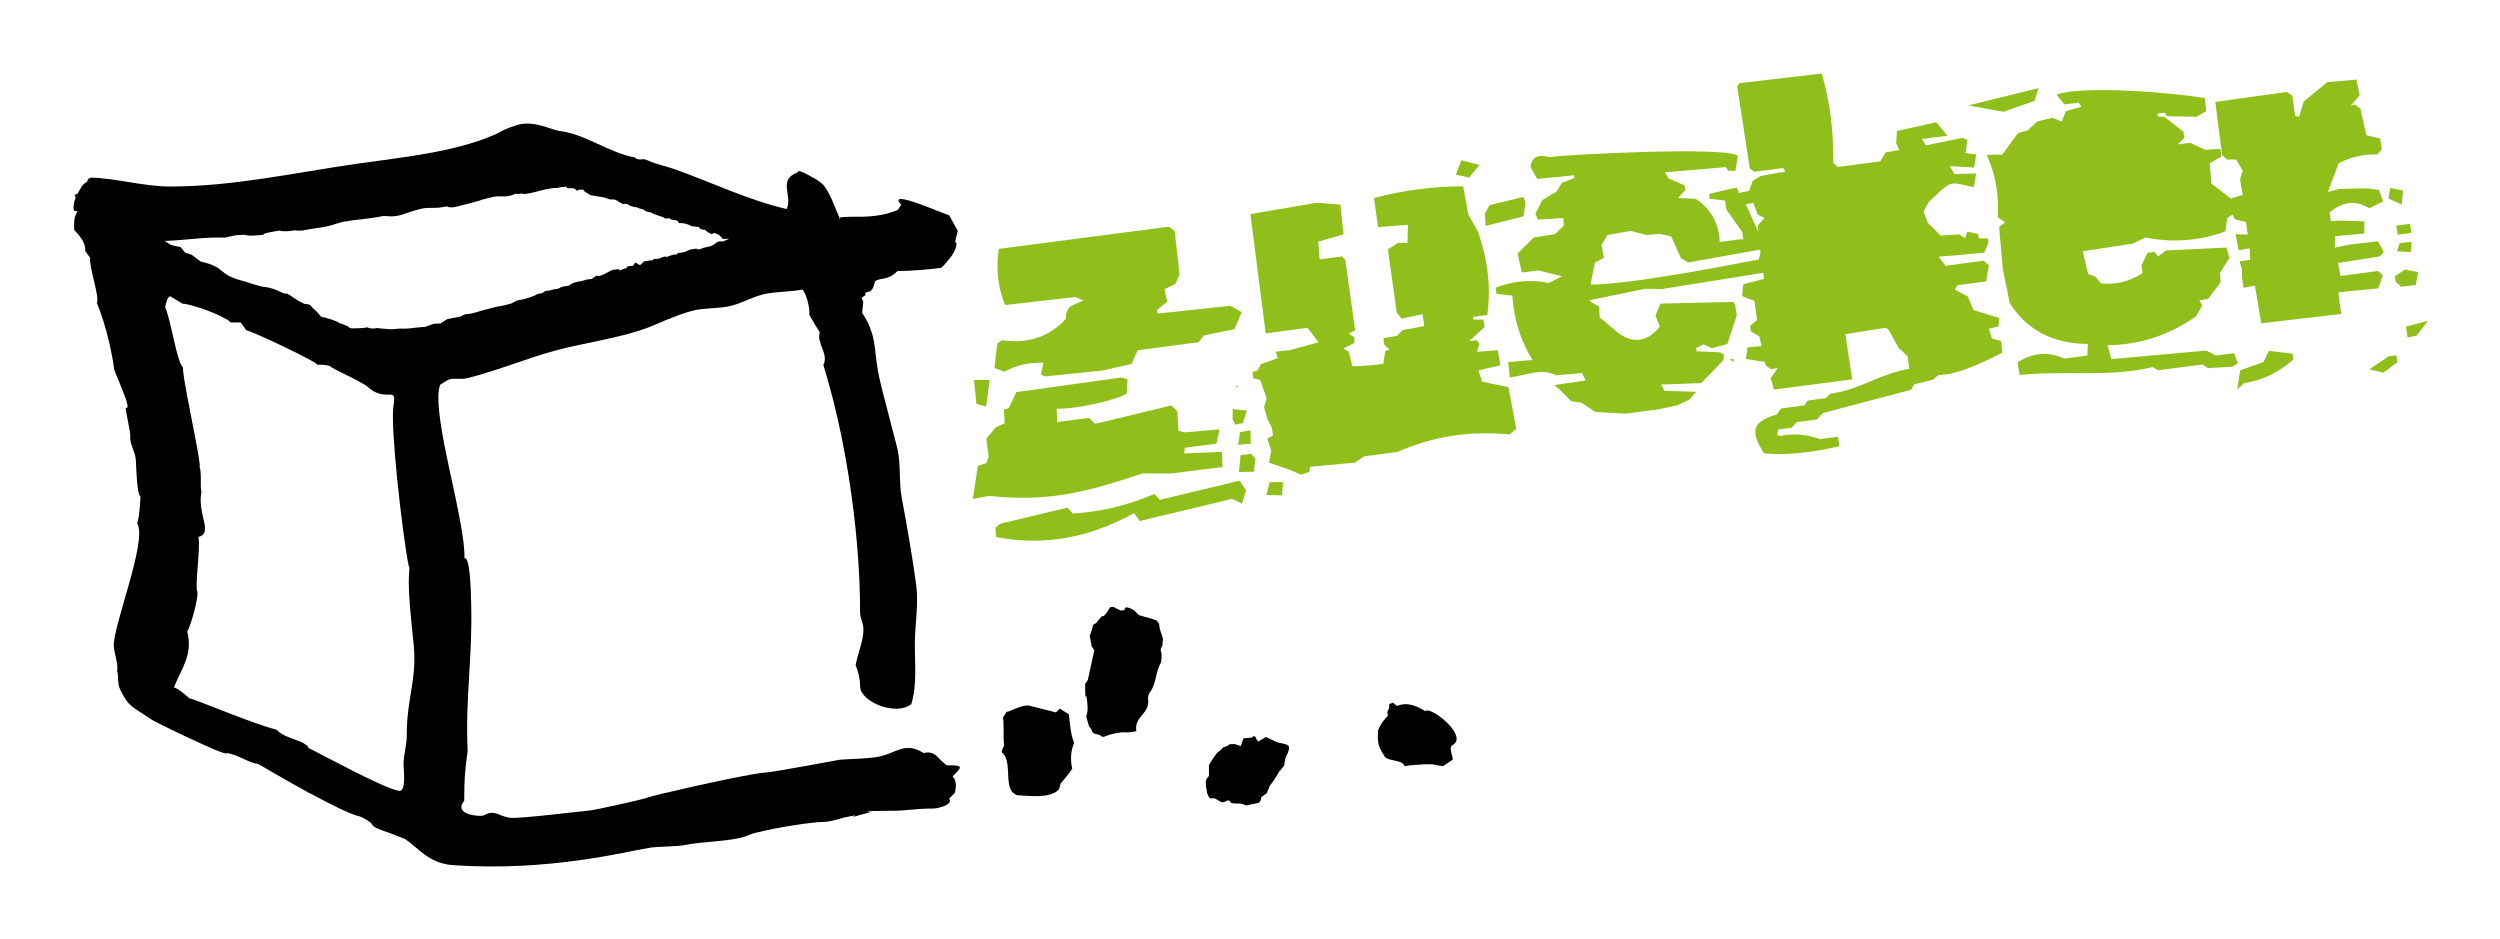 <?xml version="1.0" encoding="UTF-8" standalone="no"?>
<!-- Created with Inkscape (http://www.inkscape.org/) -->
<svg
   xmlns:svg="http://www.w3.org/2000/svg"
   xmlns="http://www.w3.org/2000/svg"
   version="1.0"
   width="602.362"
   height="226.346"
   id="svg3739">
  <defs
     id="defs3741" />
  <g
     id="layer1">
    <g
       transform="translate(-621.676,-244.903)"
       id="g3752">
      <g
         transform="matrix(0.558,0,0,0.558,636.877,258.75)"
         id="g3715">
        <path
           d="M 200.469,28.531 C 199.658,28.531 198.84,28.584 198.031,28.719 C 195.038,29.198 190.656,31.156 190.656,31.156 L 186.625,33.219 C 169.142,40.954 145.577,43.217 126.969,45.875 C 100.17,49.707 73.607,55.719 46.281,55.719 C 34.562,55.719 23.446,52.196 11.969,51.875 L 10.719,52.531 L 10.375,53.719 C 8.172,54.653 7.447,56.889 6.25,58.781 L 4.938,59.375 L 5.438,60.562 C 4.743,62.191 4.33,64.322 4.594,66.094 L 6.25,66.469 C 4.478,68.983 4.741,71.578 4.812,74.5 C 7.016,76.775 9.914,80.083 9.531,83.531 L 11.688,86.531 C 11.089,90.052 15.952,103.871 14.562,105.906 C 15.473,108.11 16.335,110.509 17.125,113 L 17.156,113 C 19.39,120.058 21.198,127.911 22.031,134.531 C 22.151,135.489 25.302,142.313 26.906,147.031 L 26.969,147.031 C 27.922,149.892 28.279,151.921 26.969,151.219 C 27.136,152.967 29.239,162.819 29,163.25 C 28.713,167.226 31.088,169.9 31.375,173.469 C 31.447,174.139 31.542,177.535 31.781,181.031 C 32.046,184.978 32.511,189.077 33.438,189.719 C 33.222,192.88 32.934,198.28 32,201.25 C 36.622,208.315 21.308,246.045 21.906,254.188 C 22.17,258.019 23.847,261.291 23.344,265.219 C 24.062,265.961 23.227,270.117 24.688,273.062 C 28.615,280.966 30.227,280.374 38.25,285.906 C 39.567,286.816 53.275,293.463 57.25,295.188 C 58.855,295.858 70.411,301.565 70.938,300.344 C 75.895,301.278 79.744,304.39 84.438,305.156 C 84.557,305.18 95.265,311.583 106.281,317.594 L 106.406,317.594 C 115.036,322.287 123.838,326.734 127.938,327.688 C 129.47,328.047 133.732,330.657 133.469,331.375 C 134.81,332.716 135.194,332.742 140.031,334.562 L 140.188,334.562 C 141.992,335.229 144.354,336.129 147.625,337.438 C 153.636,341.461 157.865,348.063 168.594,348.781 C 210.336,351.583 243.008,342.849 254,341.125 C 256.084,340.79 265.594,340.676 268.156,340.125 C 275.628,338.449 289.9,338.631 296.031,335.781 C 296.83,335.393 298.176,334.994 299.812,334.562 L 300.031,334.562 C 308.03,332.503 323.563,330.094 328.281,330.094 C 331.419,330.094 334.372,328.875 337.438,328.156 L 341.312,327.375 L 341.719,327.312 C 342.461,327.265 341.144,327.858 341,327.906 L 340.312,328.156 L 348.969,325.75 C 348.298,325.702 345.819,325.526 348.094,325.406 L 357.125,325.281 C 365.363,325.281 367.038,324.312 375.875,324.312 C 377.48,324.312 384.565,322.778 382.625,320 L 385.031,317.594 C 385.031,317.546 385.039,317.524 385.062,317.5 C 385.628,315.141 385.97,312.314 384.094,310.438 C 388.285,306.246 388.985,305.56 381.656,305.656 C 377.513,303.046 377.047,299.098 371.562,300.344 C 363.755,295.362 360.045,300.129 352.812,301.781 C 348.19,302.835 340.505,302.836 335.5,303.219 C 335.5,303.219 305.735,308.75 303.531,308.75 C 299.744,308.75 274.882,314.003 260.5,317.5 L 260.25,317.5 C 255.915,318.554 252.555,319.442 251.094,319.969 C 249.298,320.591 228.997,325.123 226.938,325.219 C 225.309,325.267 197.077,328.791 193.125,328.312 C 187.545,327.618 186.761,324.446 181.469,327.344 C 180.607,327.823 168.094,327.308 173.219,320.938 C 173.266,319.996 173.25,318.874 173.25,317.562 C 173.25,313.874 173.346,308.473 174.688,299.469 C 173.634,275.688 176.817,259.98 176.219,236.031 L 176.031,229.844 C 175.888,228.311 175.612,215.742 173.312,216.125 C 173.504,208.605 170.47,194.828 167.5,180.938 L 167.469,180.938 C 164.698,168.013 162.007,154.997 162.031,146.875 C 162.064,144.578 162.298,142.693 162.812,141.312 C 163.603,140.857 166.07,139.16 166.812,138.969 C 169.231,138.394 171.956,139.099 174.375,138.5 C 187.307,135.339 200.175,129.893 212.844,126.469 C 225.129,123.164 241.587,120.997 253.25,116.375 C 255.839,115.349 258.562,114.138 261.312,112.969 L 261.531,112.969 C 265.243,111.412 269.04,109.971 272.656,109.156 C 276.895,108.222 282.334,108.336 286.812,107.594 C 292.345,106.684 297.969,102.999 303.812,101.969 C 308.985,101.059 314.108,101.177 319.281,100.219 C 321.006,101.991 322.666,108.94 322.188,111 C 322.547,111.671 322.891,112.329 323.25,113 L 323.312,113 C 324.394,114.923 325.554,116.834 326.75,118.688 C 325.193,123.286 330.772,128.145 328.281,132.719 C 329.694,137.365 331.036,142.146 332.281,147.031 L 332.312,147.031 C 335.074,157.93 337.415,169.399 339.25,181.031 C 342.402,200.88 344.156,221.194 344.156,239.75 C 344.156,242.073 345.594,244.279 345.594,246.938 C 345.594,251.943 343.129,257.362 342.219,262.344 C 343.368,265.194 344.156,268.411 344.156,271.5 C 344.156,278.301 359.839,284.552 366.281,279.188 C 368.772,270.686 367.781,262.294 367.781,253.625 C 367.757,245.123 369.501,236.362 368.375,227.812 C 366.675,214.976 364.354,202.296 362.031,189.531 C 361.528,186.753 361.416,183.859 361.344,180.938 C 361.226,176.657 361.14,172.34 360.094,168.25 C 358.298,161.161 356.335,154.012 354.562,146.875 L 354.531,146.875 C 353.804,144.03 353.104,141.229 352.469,138.406 C 349.978,127.126 351.59,122.047 346.656,112.875 L 346.594,112.875 C 346.151,112.027 345.603,111.165 345.031,110.25 L 345.531,105.469 L 344.75,103.844 L 346.5,102.594 C 346.045,101.612 346.883,101.338 347.625,101.219 C 349.828,100.836 350.067,98.414 350.594,96.594 C 353.563,94.75 355.858,96.601 360.312,92.219 C 366.539,92.171 372.814,91.641 378.969,90.875 C 379.759,90.779 382.875,86.688 382.875,86.688 C 383.881,85.777 387.079,80.248 385.188,79.625 L 386.312,74.812 L 382.594,68.125 C 380.941,67.909 354.873,56.105 361.938,63.625 L 360.406,65.812 C 355.138,68.183 348.825,68.829 343.125,68.781 C 340.62,68.744 336.188,68.776 335.25,69.219 C 335.331,69.398 335.417,69.571 335.5,69.75 C 335.003,69.534 334.969,69.352 335.25,69.219 C 333.101,64.453 331.774,59.849 328.75,55.625 C 327.241,53.494 322.948,51.354 320.625,50.156 C 320.457,50.06 316.979,48.253 317.219,49.594 C 308.406,52.803 315.168,59.81 312.438,65.438 C 295.985,61.654 280.27,54.02 264.344,48.344 C 260.847,47.122 257.191,46.317 253.719,45 C 253.264,44.832 251.246,43.858 250.719,43.906 C 249.497,44.05 247.824,44.313 246.938,43.188 C 236.089,41.319 225.316,33.027 214.562,31.781 C 211.713,31.446 206.142,28.534 200.469,28.531 z M 11.969,51.875 L 12.156,51.781 L 11.781,51.875 C 11.844,51.877 11.906,51.873 11.969,51.875 z M 217.312,55.75 C 217.72,56.421 217.433,56.318 218.031,56.438 C 218.63,56.557 218.73,56.437 219.281,56.438 C 219.808,56.438 220.902,56.542 221.094,56.781 C 221.261,57.021 221.819,57.568 222.25,57.688 C 222.657,57.807 221.501,57.156 222.531,57.156 C 223.561,57.156 224.75,56.834 224.75,57.312 C 224.75,57.791 227.584,59.412 228.062,59.531 C 228.541,59.651 231.905,60.099 232.312,60.219 C 232.744,60.338 234.136,60.505 234.375,60.625 C 234.614,60.745 235.62,61.281 236.219,61.281 C 236.841,61.281 238.215,61.135 239.125,61.781 C 240.035,62.452 240.86,62.792 241.219,63.031 C 241.578,63.271 242.062,63.281 242.062,63.281 C 242.062,63.281 243.218,63.073 243.625,63.312 C 244.463,64.031 246.688,64.594 246.688,64.594 C 246.688,64.594 247.823,64.676 248.062,64.844 C 249.14,65.395 250.438,65.563 250.438,65.562 C 250.438,65.562 251.381,66.277 251.812,66.469 C 252.22,66.636 254.406,67.063 254.406,67.062 C 254.849,67.362 254.71,67.388 254.656,67.406 C 254.698,67.437 254.867,67.511 255.406,67.719 C 256.987,68.317 258.938,68.875 258.938,68.875 L 260.094,69.594 C 260.094,69.594 261.907,69.225 262.219,69.656 C 262.53,70.087 262.443,69.957 263.281,70.125 C 264.119,70.317 264.48,70.198 265.031,70.438 C 265.582,70.677 265.938,71.531 265.938,71.531 L 267.75,71.562 C 268.78,71.754 269.189,71.928 269.5,72 C 269.787,72.048 271.594,72.906 271.594,72.906 C 271.594,72.906 272.104,72.921 272.344,72.969 C 272.583,73.041 274.594,73.188 274.594,73.188 L 274.938,73.875 L 275.844,74.281 C 276.562,74.401 277.281,74.469 277.281,74.469 C 278.311,75.666 280.25,76.344 280.25,76.344 C 280.25,76.344 280.656,75.538 281.781,75.969 C 282.931,76.376 283.261,76.724 283.5,76.844 C 284.266,77.442 284.438,78.255 285.156,78.375 C 285.875,78.495 288.717,77.82 286.969,78.562 C 285.22,79.281 285.733,79.167 285.062,79.406 C 284.392,79.646 283.181,78.97 282.031,80 C 280.906,81.006 279.405,81.625 279.094,81.625 C 278.806,81.625 276.219,82.281 276.219,82.281 C 276.219,82.281 275.488,82.827 274.219,82.875 C 272.949,82.947 274.539,82.338 272.719,82.625 C 270.923,82.936 271.036,82.823 270.438,83.062 C 270.438,83.039 270.294,83.095 269.719,83.406 C 268.21,84.197 267.302,84.25 267.062,84.25 C 266.823,84.25 265.214,84.448 265.094,84.688 C 264.974,84.927 266.41,84.823 264.781,85.062 C 263.153,85.302 265.019,84.73 263.031,85.281 C 261.043,85.808 260.78,86.25 260.469,86.25 C 260.181,86.25 261.166,85.526 259.25,86.125 C 257.334,86.724 257.219,86.969 257.219,86.969 C 257.219,86.969 256.489,86.897 256.25,86.969 C 256.011,87.041 255.287,86.782 255,87.094 C 254.689,87.405 254.923,87.553 254.156,87.625 L 253,87.688 L 251.5,88 C 251.141,88.048 251.156,87.688 250.438,88.406 C 249.719,89.125 249.359,89.713 249,89.594 C 248.641,89.474 248.031,89.125 248.031,89.125 C 248.031,89.125 247.124,88.157 246.812,88.875 C 246.525,89.593 246.156,89.906 246.156,89.906 L 244.469,90.094 C 244.469,90.094 242.609,90.448 243.375,90.688 C 244.165,90.927 242.125,91.219 242.125,91.219 L 240.281,92.062 C 240.281,92.062 240.541,91.349 239.344,91.469 L 237.125,91.719 L 234.625,93.062 C 234.625,93.062 233.779,93.573 233.156,93.812 C 232.558,94.052 231.484,94.406 231.125,94.406 C 230.766,94.406 230.75,93.927 230.031,94.406 L 228.25,95.625 L 225.938,95.938 L 223.656,96.625 C 223.656,96.625 223.135,96.582 222.656,96.75 C 222.177,96.942 220.594,97.25 220.594,97.25 L 219.469,97.781 L 218.438,98.5 L 215.781,98.938 L 215,99.219 C 214.713,99.338 214.177,99.709 213.938,99.781 L 211.688,100.188 L 210.844,100.375 L 209.938,100.656 L 208.281,100.781 C 208.281,100.781 207.484,101.443 207.125,101.562 C 206.766,101.682 207.115,101.765 206.469,101.812 C 205.798,101.884 204.906,102.125 204.906,102.125 C 203.493,103.035 199.45,104.362 197.75,104.625 C 197.75,104.625 197.921,104.63 196.844,104.75 C 195.766,104.87 193.75,106.156 193.75,106.156 C 193.75,106.156 190.55,107.143 188.562,107.406 C 186.575,107.646 185.847,108.063 182.781,108.781 C 179.716,109.5 179.895,109.636 178.938,109.875 C 177.98,110.138 176.531,110.531 176.531,110.531 L 173.344,110.969 C 173.344,110.969 172.005,111.787 171.406,111.906 L 168.188,112.531 C 167.682,112.606 167.113,112.724 166.594,112.875 L 166.156,112.875 C 166.084,112.875 166.041,112.921 165.969,112.969 C 165.298,113.208 163.172,114.875 162.812,114.875 C 162.453,114.875 160.964,114.89 160.438,114.938 C 159.887,115.009 156.406,116.312 156.406,116.312 L 152.312,116.656 C 152.312,116.656 149.884,117.094 147.25,117.094 C 144.616,117.094 145.44,117.037 144.219,117.156 C 143.021,117.276 142.562,117.392 141.125,117.344 C 139.688,117.272 136.125,116.906 136.125,116.906 C 136.125,116.906 136.018,116.667 135.156,116.906 C 134.318,117.146 132.656,116.969 132.656,116.969 L 131.094,116.5 C 131.094,116.5 130.775,116.755 128.5,116.875 C 126.201,116.995 124.646,116.969 124.406,116.969 C 124.167,116.969 122.969,116.25 122.969,116.25 C 122.969,116.25 123.452,116.198 122.062,115.719 C 120.673,115.24 121.534,115.343 120.312,115.031 C 119.115,114.744 118.591,114.146 117.969,113.906 C 117.586,113.739 116.346,113.306 115.125,112.875 L 114.781,112.875 C 114.317,112.706 113.848,112.539 113.469,112.406 C 112.032,111.855 111.91,112.563 111,111.438 C 110.114,110.288 108.875,109.156 108.875,109.156 L 107.406,107.781 C 107.406,107.781 107.055,106.754 105.594,106.562 L 104.156,106.375 L 103.125,105.844 L 101.688,105.125 L 96.875,102 C 96.875,102 95.602,102.004 95.219,101.812 C 94.86,101.645 91.885,100.265 90.688,99.906 C 89.49,99.547 88.467,99.182 86.719,99.062 C 84.97,98.943 78.656,96.75 78.656,96.75 C 66.035,93.732 71.069,90.711 59.406,88.125 L 55.562,85.219 L 52.688,84.25 L 50.75,81.875 L 48.344,81.375 L 46.438,80.875 L 43.906,79.219 C 52.576,78.955 61.196,77.446 69.938,77.781 C 69.938,77.781 74.84,76.568 75.75,76.688 C 76.66,76.807 78.068,76.376 78.906,76.688 C 79.744,76.975 81.594,76.937 81.594,76.938 L 86.406,76.625 C 86.406,76.625 86.459,76.203 87.656,75.844 C 88.854,75.461 93.198,74.822 93.438,74.75 C 93.677,74.702 94.146,74.952 94.625,75 C 95.104,75.072 97.406,75 97.406,75 L 100.125,74.625 C 100.125,74.625 102.235,75.067 104.75,74.469 C 107.289,73.87 110.819,73.639 113.812,72.969 C 116.83,72.298 120.429,70.86 121.938,70.812 C 123.446,70.741 122.53,70.496 128.062,69.969 C 133.595,69.418 137.975,68.485 138.406,68.438 C 138.837,68.366 142.92,69.17 146.656,67.781 C 150.392,66.392 154.417,65.307 155.375,65.188 C 156.333,65.068 156.396,64.969 157.594,64.969 C 158.791,64.969 160.466,64.954 161.688,64.906 C 162.885,64.834 164.87,64.463 165.469,64.344 C 166.067,64.224 166.548,65.204 169.781,64.438 C 173.038,63.647 178.928,62.131 179.719,61.844 C 180.485,61.532 182.011,61.067 182.969,60.875 C 183.927,60.707 185.734,60.142 186.5,60.094 C 187.29,60.022 185.799,59.969 187.906,59.969 C 190.014,59.969 191.068,60.098 191.906,59.906 C 192.744,59.739 194.104,59.432 194.344,59.312 L 195.281,58.812 C 195.281,58.812 196.064,58.89 196.375,58.938 C 196.686,59.009 198.156,58.719 198.156,58.719 C 198.156,58.719 198.353,59.557 204.125,58 C 209.897,56.443 211.411,56.416 212.656,56.344 C 213.608,56.308 213.887,56.333 214,56.344 C 213.848,56.299 213.715,56.18 215.062,56 C 216.859,55.761 217.313,55.75 217.312,55.75 z M 46.188,103.094 L 51.719,106.375 C 52.725,105.992 64.723,109.432 70.375,113 L 70.562,113 C 71.311,113.469 71.944,113.975 72.406,114.438 L 76.719,114.438 L 79.125,117.812 C 81.424,118.076 108.9,131.018 109.906,132.719 C 111.631,132.575 113.542,132.788 115.219,133.219 C 115.554,134.225 129.134,139.949 131.625,142.344 C 138.211,148.091 142.514,143.654 142.969,147.031 C 143.018,147.742 142.934,148.724 142.688,150.156 C 141.945,154.683 142.815,167.5 144.156,181.031 C 145.808,197.625 148.22,215.25 149.344,220.031 C 149.751,217.996 149.344,223.875 149.344,223.875 C 148.865,230.365 150.666,246.787 151.312,252.75 C 153.013,268.245 148.406,276.446 148.406,292.156 C 148.406,297.784 147,300.452 147,305.625 C 147,306.99 148.317,317.071 145.156,316.688 C 139.217,315.993 112.252,301.266 105.594,297.938 C 106.863,297.938 103.868,296.01 102.719,295.531 C 98.815,293.879 95.095,293.244 92.125,290.25 C 81.492,287.592 56.055,276.662 54.594,276.781 C 54.594,276.781 50.15,272.663 47.875,271.969 C 51.108,263.802 56.14,257.965 53.625,247.906 C 55.325,244.865 58.52,233.3 57.969,230.594 C 56.771,228.798 59.443,211.725 58.438,207.031 C 65.047,205.403 57.875,197.437 59.719,187.594 C 59.364,186.364 59.489,183.554 59.469,181.062 C 59.445,179.266 59.345,177.651 58.938,176.812 C 59.56,175.831 56.066,159.424 53.719,146.875 L 53.688,146.875 C 52.576,140.84 51.719,135.729 51.719,133.688 C 49.659,132.059 47.659,120.371 45.719,112.875 L 45.688,112.875 C 45.126,110.709 44.571,108.891 44.031,107.812 C 44.582,106.328 44.727,103.764 46.188,103.094 z M 453.406,237.188 L 452,237.469 L 450.875,239.438 L 449.5,241.094 L 448.344,241.406 L 446.094,244.188 L 444.719,245.031 L 444.438,246.438 L 443.312,249.812 L 444.156,254.281 L 445.281,255.969 L 442.469,268.781 L 441.344,270.5 L 441.344,273.844 C 441.344,276.933 441.906,275.812 441.906,275.812 C 441.906,275.812 442.762,280.874 442.188,283.125 C 441.637,285.352 441.631,283.654 442.469,287.031 C 443.307,290.384 443.318,288.374 444.156,290.625 C 444.994,292.876 446.937,291.749 448.062,292.875 C 449.188,294.001 449.766,292.869 453.406,292.031 C 457.046,291.193 457.831,291.438 459.531,291.438 C 461.208,291.438 463.438,290.906 463.438,290.906 C 462.384,284.129 469.618,283.649 468.469,276.656 C 468.469,275.555 469.062,274.406 469.062,274.406 C 472.2,270.598 471.531,265.53 474.094,261.219 C 474.094,261.219 474.645,257.585 474.094,256.531 C 473.519,255.477 474.656,254.031 474.656,254.031 L 474.938,250.938 L 474.094,248.375 C 474.094,248.375 473.25,246.176 473.25,244.5 L 472.125,243.062 L 469.594,242.219 L 464.562,240.812 L 462.312,238.594 C 462.312,238.594 460.344,237.469 459.219,237.469 C 458.093,237.469 458.406,238.594 458.406,238.594 L 456.688,238.844 L 453.406,237.188 z M 574.281,278.625 L 572.594,279.188 C 572.857,280.241 572.452,281.693 571.781,282.531 L 572.062,284.25 C 570.53,285.759 569.388,287.279 568.406,289.219 C 568.358,289.315 567.317,291.385 567.844,290.906 C 567.317,296.007 568.261,298.132 570.656,301.844 C 572.093,304.047 578.436,303.038 579.25,306.031 C 581.549,305.456 591.87,304.798 592.469,305.469 L 595.812,306.031 L 600.031,303.219 C 600.031,301.039 598.712,299.494 599.406,297.219 C 608.028,293.555 590.046,279.599 588.25,282.281 C 584.538,280.03 580.423,278.139 575.969,280.031 L 574.281,278.625 z M 416.438,279.781 C 413.971,279.779 408.594,282.281 408.594,282.281 L 407.469,282.531 L 405.812,285.094 C 406.339,286.004 405.889,294.26 406.344,297.062 C 405.841,297.925 405.482,298.917 405.219,299.875 C 410.032,303.683 406.267,313.731 410.219,317.562 L 410.281,317.562 C 410.747,317.989 411.306,318.311 411.969,318.562 C 416.127,318.704 423.334,319.817 427.781,317.594 L 427.969,317.594 C 428.807,317.139 429.526,316.562 430.125,315.844 L 430.688,313.594 C 430.688,313.594 434.098,309.647 435.75,307.156 C 434.888,303.396 435.054,299.53 436.562,295.938 C 435.006,292.106 434.791,287.728 434.312,283.656 L 430.406,281.156 L 428.719,282.812 L 425.625,282 L 416.875,279.812 C 416.739,279.789 416.602,279.781 416.438,279.781 z M 514.188,293.094 C 513.717,293.163 513.281,293.688 513.281,293.688 L 509.656,294 L 509.094,295.656 L 508.531,297.344 L 506,296.5 L 503.75,296.5 L 502.625,297.344 L 500.938,297.906 L 499.812,299.031 L 498.156,300.438 L 496.188,303.219 L 494.781,305.469 L 494.781,306.875 L 494.781,310.25 L 493.656,311.625 C 493.656,311.625 493.105,312.76 493.656,315.562 C 493.968,317.023 493.921,317.347 493.969,317.562 C 494.002,317.777 494.121,317.935 494.5,318.781 C 495.338,320.673 495.906,319.619 497.031,319.906 C 498.157,320.194 498.156,320.469 498.156,320.469 L 500.375,321.594 C 500.375,321.594 500.955,321.869 502.344,321.031 C 503.757,320.193 504.312,321.875 504.312,321.875 C 504.312,321.875 505.179,322.156 507.406,322.156 C 509.657,322.156 510.781,323 510.781,323 C 510.781,323 514.992,322.162 516.094,321.875 C 517.219,321.588 517.438,319.344 517.438,319.344 L 519.688,317.75 L 519.75,317.562 L 519.781,317.562 L 521.062,314.469 L 522.781,312.219 L 525,308.562 L 527.25,305.75 L 527.812,302.406 C 527.812,302.406 530.057,298.469 529.219,297.344 C 528.381,296.218 525.569,296.207 524.156,295.656 C 522.767,295.081 519.406,293.406 519.406,293.406 L 516.094,295.375 C 516.094,295.375 515.551,295.077 515,293.688 C 514.784,293.158 514.47,293.052 514.188,293.094 z"
           id="path4372"
           style="fill:#000000;fill-opacity:1;fill-rule:evenodd;stroke:none" />
        <path
           d="M 759.375,6.938 L 723.875,11.094 L 722.875,12.438 L 728.312,47.906 L 730.219,49.344 L 742.719,47.719 L 743.656,49.281 L 732.875,51.188 L 729.562,53.281 L 728,57.594 L 723.594,58.5 L 722.656,56.125 L 710.781,58.906 L 711.062,61.031 L 717.625,61.781 L 718.156,65.594 L 725.031,75.312 L 725.562,79.094 L 725.156,78.406 L 713.812,79.844 L 715.344,79.531 C 714.984,71.868 711.696,65.517 705.062,61.062 L 697.312,60.656 L 700.438,57.344 L 700.156,55.219 L 693.25,52.25 L 691.656,49.594 L 718.031,47.344 L 718.969,48.875 L 722.125,48.969 L 723.156,42.438 C 718.079,38.414 651.24,41.803 641.469,43 C 633.446,40.677 633.688,47.406 633.688,47.406 L 636.531,52.469 L 652.406,50.844 L 652.562,52.031 L 647.125,54.188 L 644.969,57.844 L 638.75,61.562 L 635.719,67.5 L 636.812,70 L 647.781,69.312 L 648,72.656 L 644.188,76.281 L 635.031,77.75 L 628.031,84.656 L 629.906,92.875 L 637,91.938 L 647.219,94.469 L 641.594,97.375 C 633.667,95.746 626.082,96.508 618.562,99.406 L 618.938,102.031 L 625.781,102.812 C 626.476,112.847 629.207,122.147 634.5,130.625 L 624.031,131.5 L 624.688,138.156 C 632.471,137.15 637.836,134.034 644.781,137.219 L 655.938,136.281 L 657.375,139.469 L 643.875,141.469 L 646.188,143.344 L 651.219,148.438 L 655.625,149.062 L 661.719,153.094 L 674.781,153.781 L 688.969,151.938 L 697.125,150.156 L 702.062,147.812 L 705.188,144.375 L 691.406,143.938 L 690.062,141.219 L 707.281,140.625 L 716.969,130.688 L 717.125,128.25 L 715.281,127.281 L 705.375,126.906 L 705.188,125.469 L 708.312,123.875 L 711.906,125.562 L 718.656,123.719 L 722.688,111.375 L 722.031,106.875 L 721.156,105.562 L 689.75,106.281 L 687.594,111.406 L 689.438,116.219 C 684.336,122.661 678.238,123.697 671.844,119.219 L 663.531,112.25 L 663.219,107.562 L 659.844,105.688 L 660.062,105.562 L 658.875,104.875 L 683.125,99.875 L 690.312,100 L 734.156,92.969 L 734.531,95.594 L 725.469,97.969 L 725,103.094 L 730.312,105.062 L 731.469,113.344 L 728.469,115.906 L 728.812,118.281 L 732.469,120.469 L 733.375,124.594 L 727.281,125.219 L 726.625,130.156 L 734.844,131.5 L 735.156,132.906 L 737.312,134.562 L 740.375,134.156 L 737.344,138.531 L 738.75,143.406 L 772.531,139 L 769.594,119.469 L 787.031,116.719 L 788.375,117.75 L 792.562,125.375 L 796.438,128.969 L 797.188,134.438 C 784.471,136.545 775.451,143.671 763.094,145.156 L 761.188,147.094 L 753.406,148.125 L 751.781,150.25 L 741.875,151.562 L 739.844,154.25 C 739.844,154.25 732.722,155.922 731.094,159.562 C 729.202,163.801 734.562,170.969 734.562,170.969 C 745.531,171.951 756.542,170.222 767.031,167.875 L 766.406,163.781 L 758.594,164.812 C 752.774,162.705 747.163,162.223 741.344,163.469 L 740.062,162.906 L 740.688,160.625 L 746.375,159.875 L 748.688,157.438 L 757.406,156.281 L 759.906,153.531 L 797.938,143.5 L 799.312,141.156 L 807.438,139.125 L 809.781,137.125 C 817.26,136.948 825.53,133.232 832.75,129.719 L 833.219,129.719 L 833.219,129.5 C 834.616,128.817 836.047,128.133 837.344,127.5 L 836.875,122.469 L 832.875,121.312 L 831.562,117.125 L 835.75,116.125 L 835.969,112.469 L 824.906,109.094 L 822.406,103.156 L 816.844,100.25 L 818.094,98.312 L 830.375,96.719 L 831.562,89.656 L 829.156,87.781 L 812.844,89.938 L 809.875,85.969 L 815.562,85.594 L 829.562,84.25 L 831.406,79.781 L 831.156,78.125 L 827.219,78.156 L 826.938,76.25 L 822.219,75.188 L 821.312,78.031 L 818.656,76.375 L 810.781,76.938 L 805.188,71.375 L 803.312,66.562 L 805.625,62.406 L 810.219,58 C 815.966,52.683 816.201,54.429 825.062,55.938 L 826.031,50.094 L 816.688,50.344 L 814.719,46.938 L 825.188,47.531 L 826.094,41.875 L 821.438,41.281 L 822.312,35.625 L 820.031,34.719 L 804.344,37.969 L 802.625,35.188 L 813.688,33.812 L 808.844,27.938 L 791.906,31.75 L 791.5,36.969 L 792.875,39.969 L 787,40.969 L 784.656,44.875 L 766.219,47.281 L 764.281,45.375 C 764.593,32.323 763.063,19.487 759.375,6.938 z M 990.219,9.531 L 977.625,10.688 L 967.5,19.031 L 965.531,25.562 L 963.812,25.312 L 962.594,16.531 L 960.188,14.906 L 929.312,19.188 L 932.281,42.219 L 934.469,44.094 L 938.312,44.062 L 941.125,48.781 L 940,52.781 L 941.188,59.375 L 936.344,60.75 L 936.344,61.125 L 927.625,54.438 L 926.875,45.625 L 932,42.781 L 931.531,39.469 L 924.875,39.844 L 918.438,36.844 L 913,37.562 L 915.969,34.75 L 915.594,32.156 L 907.219,25.5 L 904.594,25.625 L 904.406,24.188 L 907.469,23.812 L 908.406,25.375 L 921.188,25.625 L 925.406,23.156 L 924.781,17.562 C 911.442,15.144 871.438,11.967 860.781,16.062 L 864.156,20.281 L 870.312,19.5 L 871.5,21.281 L 864.812,23.125 L 863.031,27.688 L 858.969,26.031 L 852.438,27.625 L 848.188,31.562 L 844.219,32.562 L 837.344,41.906 L 830.656,42.062 C 834.512,50.708 836.022,59.693 835.375,68.938 L 838.594,71.188 L 835.969,73.188 L 837.594,91.562 L 840.594,106.125 C 847.994,117.716 859.392,123.688 874.312,123.688 L 874.062,128.719 L 864.125,130.031 C 857.18,126.846 850.516,127.449 843.906,131.688 L 844.844,137.125 C 864.721,134.994 883.082,138.286 902.312,133.688 L 904.656,135.062 L 923.781,132.562 L 926.188,134.156 L 936.875,133.5 L 939.094,132 L 937.406,127.688 L 929.594,128.719 L 925.438,126.562 L 884.375,130.25 L 882.812,124.25 C 896.966,124.082 909.6,119.78 921,111.781 L 923.688,107.094 L 922.438,104.844 L 926.188,104.312 L 931.656,97.094 L 931.344,93.062 L 935.469,86.5 L 934.125,82.094 L 908.094,83.312 L 904.594,85.938 L 903.156,83.938 L 900.062,84.344 L 897.438,89.781 L 897.938,93.062 C 892.669,96.655 886.617,98.169 880.031,97.594 L 877.438,94.562 L 874.406,93.5 L 872.094,83.688 L 893.75,80.344 L 899.156,77.719 C 910.771,80.066 922.209,79.268 933.656,75.125 L 934.5,69.25 L 936.75,67.906 L 937.844,69.938 L 942.562,71 L 943.312,76.469 L 938.062,76.312 L 939.438,83.219 L 944.156,82.406 L 944.375,87.406 L 939.781,88.031 L 940.875,91.719 L 940.75,94.188 L 941.5,99.469 L 946.406,98.5 L 949.188,114.781 L 983.719,110.75 L 982.438,101.406 L 999.719,99.688 L 1001.625,94.125 L 999.688,92.188 L 983.375,94.344 L 982.312,88.75 L 1000.438,85.875 L 1002.094,83.969 L 999.562,79.406 L 987.125,80.812 L 980.906,82.156 L 981.062,77.188 L 993.688,76.031 L 993.688,70.781 L 982.625,70.438 L 979.219,70.688 L 978.719,66.906 C 984.538,62.045 990.225,61.54 995.781,65.156 L 1001.844,62.188 L 999.938,57.188 L 994.438,56.469 L 982.688,56.812 L 977.938,58.094 L 978,57.938 L 982.531,45.75 C 987.92,42.876 993.517,41.683 999.312,41.875 L 1001.188,39.719 L 1000.531,34.969 L 994.562,33.594 L 991.969,22.094 L 989.562,20.25 L 987.719,20.969 L 991.656,16.344 L 990.219,9.531 z M 853,13.25 L 822.656,20.688 L 837.875,23.438 L 851.312,18.719 L 853,13.25 z M 603.75,44.375 L 601.375,50.594 L 607.125,51.844 L 611.625,46.438 L 603.75,44.375 z M 604.562,55.625 C 591.343,55.673 578.588,57.359 566.062,60.688 L 567.812,73.25 L 580.688,72.281 L 580.531,80.031 L 576.438,80.094 L 572.031,82.844 L 575.875,110.156 L 577.938,112.781 L 587.031,110.875 L 587.75,116 L 578.344,117.719 L 576.062,120.188 L 570.188,121.188 L 570.312,123.812 L 572.781,126.156 L 570.938,126.656 L 570.062,132.312 C 565.56,132.911 561.269,133.224 556.719,133.344 L 555.125,127.031 L 552.781,125.656 L 557.5,123.344 L 557.625,120.906 L 555.25,119.281 L 557.906,117.75 L 553.656,87.406 L 552.25,85.906 L 542.562,87.188 L 542,79.531 L 552.875,76.406 L 551.562,63.531 L 541.312,62.719 L 512.688,67.656 L 519.281,119.156 L 537.281,116.719 L 542.125,122.969 L 529.656,126.406 L 525.75,126.781 L 523.625,127.062 L 524.5,129.844 L 517.156,132.469 L 515.844,135.062 L 513.562,135.844 L 513.906,138.469 L 516.938,139.281 L 519.688,147.094 L 518.562,150.875 L 520,156.125 L 521.969,159.844 L 522.438,163.156 L 520,164.688 L 521.656,169.75 L 520.719,174.938 L 529.406,177.938 L 534.531,180.156 L 538.188,178.938 L 538.375,176.75 L 557.844,174.938 L 561.781,172.219 L 576.188,170.344 C 591.347,163.518 607.605,161.153 624.656,162.781 L 627.438,160.281 L 624.125,142.344 L 612.75,140 L 611.094,135.156 L 620.656,132.938 L 619.5,126.406 L 610.531,127.094 L 611.531,123.625 L 610.375,122.094 L 607.062,122.531 L 613.781,116.438 L 613.281,113.156 L 608.969,113.219 L 608.812,112.031 L 614.969,111.219 C 616.645,99.196 615.186,87.099 610.875,75.125 L 606.719,67.656 L 604.562,55.625 z M 1004.844,56.312 L 1004.094,60.875 L 1009.812,63.531 L 1010.406,57.5 L 1004.844,56.312 z M 630.594,60.219 L 615.906,63.781 L 613.938,67.438 L 614.25,72.75 L 630.594,68.594 L 631.5,62.906 L 630.594,60.219 z M 729.812,62.812 L 731.844,67.938 L 734.688,69.281 L 731.781,72.562 L 732.062,75.406 L 726.562,63.344 L 729.812,62.812 z M 1013.375,71.844 L 1007.438,72.625 L 1008.125,76.531 L 1014.062,75.719 L 1013.375,71.844 z M 477.531,73.062 L 404.062,82.656 C 402.817,90.799 403.469,98.907 406.75,106.906 L 437.062,103.438 L 440.625,104.906 C 435.668,107.253 433.081,107.142 432.938,112.938 C 425.825,120.625 416.648,123.746 405.344,122.094 L 403.375,123.562 L 402.156,134.062 L 406.469,135.688 C 411.594,132.838 417.215,131.621 423.25,131.812 L 422.281,136.969 L 424.062,137.719 L 448.719,135.188 L 461.312,132.344 L 464.031,126.406 L 490.25,122.969 L 492.719,120 L 505.812,117.312 L 508.938,109.969 L 503.969,107.219 L 472.688,110.594 L 472.438,108.938 L 476.781,105.469 L 475.531,100.094 L 480.281,97.781 L 482.094,93.688 L 479.969,74.906 L 477.531,73.062 z M 676.906,74.875 L 683.844,76.688 L 689.375,76.156 L 694.344,77.219 L 698.531,86.562 L 701.688,88.531 L 732.781,82.969 L 732.906,84.219 L 732.219,87.25 C 714.368,90.569 676.908,97.944 659.562,98.062 L 661.375,88.688 L 665.344,86.438 L 664.25,81.031 L 666.781,76.688 L 676.906,74.875 z M 1014.062,79.625 L 1008.906,80.156 L 1007.781,83.719 L 1013.781,84.031 L 1014.062,79.625 z M 1011.156,91.594 L 1006.812,94.5 L 1007.219,96.844 L 1009.562,99 L 1015.844,98.281 L 1016.938,92.656 L 1011.156,91.594 z M 1021.25,113.656 L 1011.656,116.25 L 1012.344,120.875 L 1016.125,120.188 L 1021.25,113.656 z M 952.5,126.656 L 950.094,131.562 L 940.062,135.062 L 938.812,143.281 L 941.781,140.625 C 949.589,139.404 956.503,136.193 962.969,130.469 L 962.719,127.906 L 952.5,126.656 z M 1007.5,128.625 L 1004.156,129.031 L 995.844,134.656 L 1001.875,136.125 L 1007.969,131.594 L 1007.5,128.625 z M 721.219,130.156 L 719.594,130.375 L 721.438,131.562 L 721.219,130.156 z M 457.125,138.156 L 411.656,144.5 L 408.312,151.469 L 406.219,152 L 406.594,157.969 L 402.75,159.688 L 398.625,164.562 L 399.688,172.375 L 398.656,175.156 L 394.969,176.375 L 392.844,190.656 L 399.781,189.312 C 425.406,191.971 440.804,187.983 466.094,179.625 L 478.531,179.625 L 500.625,176.844 L 500.438,170.312 L 484.156,170.969 L 484.312,168.531 L 498,166.75 L 499.344,160.594 L 484.125,161.875 L 481.562,161.188 L 481.156,152.812 L 478.594,150.25 L 445.719,158.188 L 442.938,155.656 L 429.25,157.438 L 429.031,151.656 C 435.809,151.968 453.517,148.526 459.312,145.125 L 459.625,139.031 L 457.125,138.156 z M 393.375,139.281 L 394.344,149.531 L 398.562,150.75 L 400.094,139.281 L 393.375,139.281 z M 507.188,141.75 L 506.219,141.875 L 507.312,142.688 L 507.188,141.75 z M 505.031,151.844 L 504.969,156.188 L 506.156,158.531 L 509.438,157.875 L 511.125,152.438 L 505.031,151.844 z M 512.719,161 L 508.219,161.75 L 507.375,167.281 L 512.875,166.75 L 512.719,161 z M 512.969,171.156 L 508.438,171.656 L 507.719,179.031 L 514.188,178.844 L 514.844,173.219 L 512.969,171.156 z M 508.031,182.75 L 473.562,191 L 471.219,188.469 C 459.556,193.45 447.974,196.236 436,196.906 L 433.656,194.375 L 404.594,201.344 L 402.562,203.125 L 402.875,207.031 C 422.896,211.055 442.847,207.623 462.438,196.75 L 464.875,200.156 L 504.781,190.594 L 509.031,192.688 L 510.781,186.938 L 508.031,182.75 z M 526.75,183.344 L 521,183.406 L 519.594,188.906 L 526.344,189.094 L 526.75,183.344 z"
           id="path4384"
           style="fill:#90bf1c;fill-opacity:1;fill-rule:evenodd;stroke:none" />
      </g>
    </g>
  </g>
</svg>

